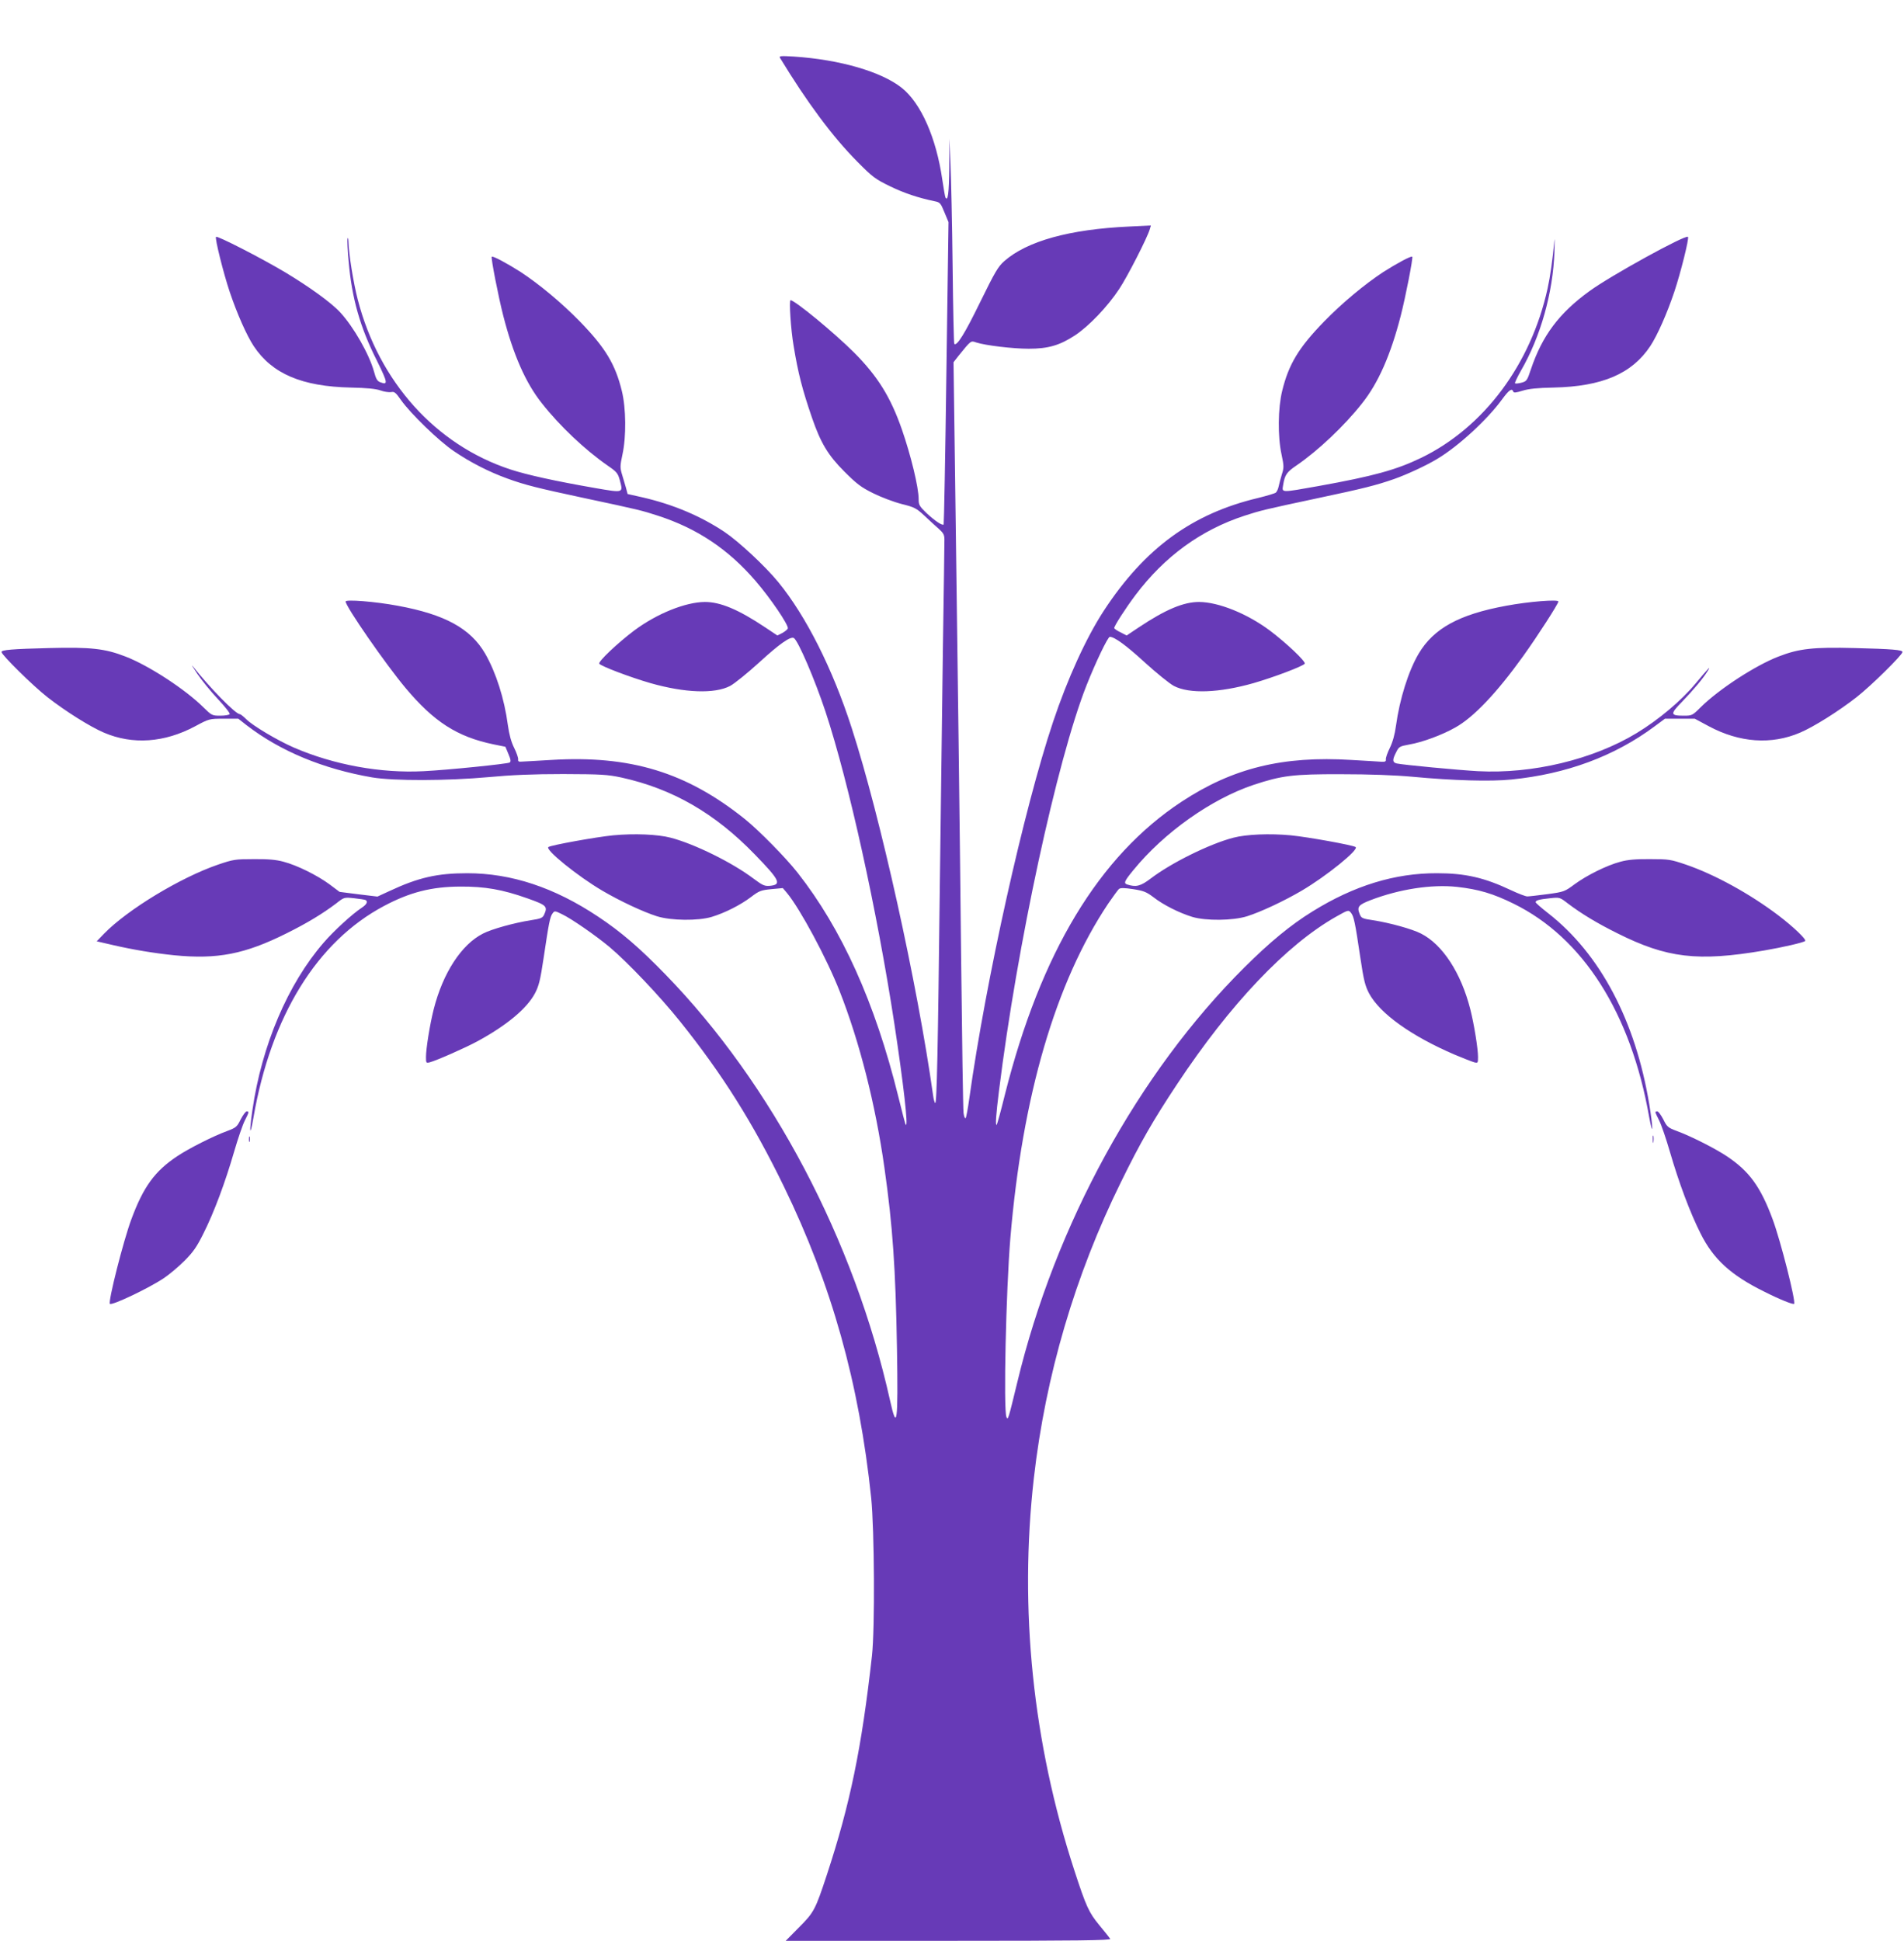 <?xml version="1.0" standalone="no"?>
<!DOCTYPE svg PUBLIC "-//W3C//DTD SVG 20010904//EN"
 "http://www.w3.org/TR/2001/REC-SVG-20010904/DTD/svg10.dtd">
<svg version="1.0" xmlns="http://www.w3.org/2000/svg"
 width="1256pt" height="1280pt" viewBox="0 0 1256 1280"
 preserveAspectRatio="xMidYMid meet">
<g transform="translate(0,1280) scale(0.1,-0.1)"
fill="#673ab7" stroke="none">
<path d="M5145 12419 c180 -296 346 -519 510 -685 101 -102 119 -115 215 -162
95 -46 185 -76 294 -99 37 -7 41 -12 66 -73 l27 -65 -14 -994 c-7 -547 -16
-997 -18 -1000 -9 -9 -58 24 -112 74 -48 46 -53 55 -53 93 0 78 -51 288 -111
461 -75 214 -159 349 -315 506 -129 129 -391 345 -419 345 -11 0 2 -195 20
-300 30 -183 58 -290 121 -474 58 -168 106 -248 214 -356 81 -81 109 -103 190
-143 52 -26 137 -58 188 -71 85 -21 97 -28 150 -77 32 -30 74 -69 95 -87 30
-27 37 -39 37 -70 0 -20 -4 -343 -10 -717 -5 -374 -14 -1067 -20 -1540 -13
-1118 -20 -1466 -31 -1460 -4 3 -11 27 -14 53 -104 737 -347 1835 -537 2422
-126 390 -300 736 -484 961 -85 104 -261 268 -355 331 -156 104 -337 181 -541
228 l-98 22 -11 42 c-6 22 -18 62 -26 88 -13 43 -13 56 3 130 26 119 24 306
-4 420 -43 176 -109 285 -276 457 -122 125 -268 246 -391 327 -86 55 -184 108
-191 101 -7 -6 45 -270 76 -390 66 -257 148 -443 254 -576 118 -150 284 -307
435 -412 60 -41 67 -50 80 -97 22 -84 25 -83 -161 -51 -265 46 -451 87 -561
123 -493 162 -867 578 -1007 1120 -29 112 -59 299 -61 379 -1 23 -3 34 -6 23
-3 -10 0 -78 7 -150 21 -243 75 -434 186 -654 72 -146 75 -163 23 -143 -20 7
-29 22 -42 71 -32 115 -134 293 -221 388 -59 65 -206 171 -368 268 -156 93
-445 241 -453 232 -9 -8 49 -240 90 -362 48 -143 112 -288 159 -359 121 -182
317 -266 641 -273 104 -2 164 -8 195 -19 24 -9 56 -13 70 -11 21 5 31 -3 65
-52 63 -89 250 -271 350 -338 109 -74 228 -135 352 -180 118 -43 200 -63 508
-129 362 -77 380 -82 485 -116 259 -84 464 -221 644 -430 100 -116 220 -293
213 -314 -3 -7 -20 -21 -37 -30 l-32 -16 -81 54 c-177 118 -295 167 -397 167
-129 -1 -317 -77 -466 -188 -109 -82 -239 -205 -231 -219 10 -16 202 -89 337
-128 228 -65 424 -72 526 -19 30 16 116 86 192 155 134 123 207 174 229 161
29 -19 138 -273 209 -487 154 -467 339 -1307 454 -2058 60 -396 93 -683 75
-665 -3 2 -25 87 -50 189 -152 615 -372 1103 -664 1474 -79 100 -252 276 -346
352 -386 310 -757 423 -1280 391 -93 -5 -181 -11 -195 -11 -18 -2 -24 2 -22
15 1 10 -10 43 -26 75 -20 40 -33 88 -42 152 -23 173 -78 346 -150 471 -96
165 -265 258 -576 315 -150 28 -344 43 -344 28 0 -33 265 -415 395 -570 187
-223 340 -322 580 -372 l79 -16 20 -48 c16 -37 17 -50 8 -56 -16 -9 -406 -49
-567 -57 -282 -15 -594 42 -857 156 -110 48 -271 144 -314 187 -18 18 -37 33
-42 33 -28 0 -200 176 -310 316 -13 16 0 -6 29 -49 28 -42 90 -118 136 -167
46 -49 82 -94 78 -100 -3 -5 -31 -10 -62 -10 -54 0 -57 2 -111 55 -120 119
-361 276 -514 335 -136 53 -231 63 -503 56 -246 -6 -315 -12 -315 -26 0 -19
207 -223 303 -298 118 -92 281 -195 373 -234 189 -81 399 -66 601 42 93 50 94
50 189 50 l96 0 56 -44 c223 -171 503 -287 827 -343 143 -24 495 -23 770 2
150 14 290 20 490 20 254 -1 290 -3 385 -23 336 -74 616 -235 880 -508 164
-169 178 -198 100 -206 -37 -3 -48 2 -110 48 -139 105 -388 228 -545 269 -87
23 -242 29 -380 16 -112 -11 -406 -64 -427 -77 -26 -16 192 -192 355 -288 116
-68 269 -140 361 -169 93 -29 271 -31 361 -4 86 26 191 79 259 131 54 41 65
45 134 52 l76 7 28 -33 c86 -104 262 -431 346 -645 132 -335 237 -748 296
-1165 55 -387 74 -665 83 -1196 8 -490 0 -547 -46 -339 -235 1054 -779 2086
-1481 2808 -171 176 -294 282 -445 382 -288 192 -572 286 -863 286 -197 0
-322 -28 -514 -118 l-78 -36 -125 15 -125 16 -68 51 c-81 59 -211 124 -302
148 -47 13 -102 18 -195 17 -123 0 -136 -2 -236 -36 -248 -85 -597 -296 -753
-456 l-48 -50 108 -25 c135 -31 268 -53 403 -67 285 -28 466 7 742 145 135 67
237 129 327 197 52 41 52 41 119 34 36 -4 70 -9 75 -12 16 -10 7 -29 -25 -50
-64 -42 -188 -156 -253 -232 -236 -273 -407 -676 -469 -1103 -22 -152 -17
-186 7 -49 116 670 420 1161 861 1395 171 91 314 127 502 128 163 1 279 -19
445 -78 127 -45 134 -53 109 -108 -10 -21 -22 -26 -88 -36 -108 -17 -257 -58
-315 -88 -142 -72 -264 -259 -325 -499 -25 -98 -51 -260 -51 -315 0 -39 1 -41
25 -35 43 11 236 96 315 139 193 105 325 215 379 316 26 50 35 86 57 233 34
228 42 272 59 294 13 18 15 18 62 -5 63 -30 219 -138 313 -216 116 -97 333
-325 465 -490 280 -349 481 -669 686 -1090 315 -648 497 -1297 576 -2055 21
-207 25 -861 5 -1040 -68 -609 -144 -978 -297 -1443 -76 -231 -85 -249 -185
-349 l-87 -88 1074 0 c857 0 1073 3 1067 13 -4 6 -36 47 -72 90 -69 84 -87
122 -166 365 -273 838 -364 1720 -266 2584 77 676 272 1339 575 1953 127 259
212 407 370 645 348 526 721 919 1048 1104 82 46 82 46 99 26 19 -24 27 -62
62 -298 22 -147 31 -183 57 -233 72 -134 279 -282 566 -405 57 -24 114 -46
128 -50 24 -6 25 -4 25 35 0 55 -26 217 -51 315 -61 240 -183 427 -325 499
-58 30 -207 71 -316 88 -70 10 -78 14 -88 39 -20 49 -10 62 70 93 190 73 403
106 571 88 143 -16 238 -44 374 -111 458 -225 774 -722 894 -1407 11 -60 20
-92 20 -73 1 19 -8 89 -19 155 -91 553 -324 994 -667 1262 -46 36 -83 68 -83
73 0 12 24 19 95 26 64 7 65 6 117 -34 90 -68 192 -130 327 -197 327 -164 531
-188 966 -114 124 21 262 53 273 63 10 10 -78 94 -178 170 -188 142 -419 269
-609 334 -100 34 -113 36 -236 36 -93 1 -148 -4 -195 -17 -91 -24 -221 -89
-302 -148 -66 -49 -70 -51 -180 -66 -62 -8 -122 -15 -133 -15 -11 0 -58 18
-105 40 -177 84 -304 113 -490 113 -279 1 -548 -82 -822 -252 -144 -89 -281
-202 -449 -369 -700 -696 -1248 -1697 -1498 -2735 -60 -248 -62 -254 -72 -230
-20 52 -3 828 26 1180 79 936 298 1686 645 2205 32 47 64 90 71 97 10 8 35 8
94 -1 70 -11 87 -18 135 -54 64 -50 170 -103 255 -129 90 -27 268 -25 361 4
92 29 245 101 361 169 163 96 381 272 355 288 -21 13 -315 66 -427 77 -138 13
-293 7 -380 -16 -157 -41 -409 -166 -543 -268 -67 -51 -97 -59 -154 -41 -28 8
-22 22 38 95 203 249 514 469 794 563 185 61 260 71 575 70 190 0 354 -6 475
-17 266 -25 514 -32 650 -18 362 36 679 153 944 350 l69 51 98 0 99 0 93 -50
c202 -108 412 -123 601 -42 92 39 255 142 373 234 96 75 303 279 303 298 0 14
-69 20 -315 26 -272 7 -367 -3 -503 -56 -153 -59 -394 -216 -514 -335 -53 -53
-57 -55 -109 -55 -92 0 -93 10 -13 92 76 79 140 155 169 203 25 40 5 19 -81
-84 -93 -112 -244 -239 -388 -326 -287 -174 -687 -270 -1046 -251 -129 7 -498
42 -537 51 -28 7 -29 24 -3 74 18 37 23 39 87 51 84 14 217 63 303 112 121 67
275 230 448 471 94 131 232 345 232 360 0 15 -194 0 -344 -28 -311 -57 -478
-149 -577 -315 -68 -115 -126 -300 -150 -475 -8 -60 -22 -109 -41 -148 -16
-32 -27 -65 -26 -75 2 -13 -4 -17 -27 -16 -16 1 -106 7 -200 12 -452 28 -783
-53 -1120 -275 -546 -359 -930 -997 -1166 -1932 -26 -106 -51 -196 -54 -199
-10 -10 -5 65 15 224 119 961 383 2182 577 2673 60 152 141 321 154 321 31 0
109 -57 231 -169 76 -69 162 -139 192 -155 102 -53 298 -46 526 19 135 39 327
112 337 128 8 14 -122 137 -231 219 -149 111 -337 187 -466 188 -102 0 -220
-49 -397 -167 l-81 -54 -41 21 c-23 11 -41 24 -41 28 0 14 74 129 140 217 192
255 432 430 720 524 105 34 128 40 485 116 298 63 385 85 502 126 85 30 212
89 283 132 141 84 332 260 430 395 44 60 64 74 72 50 4 -10 18 -8 61 5 41 13
98 19 205 21 321 7 517 91 638 273 47 71 111 216 159 359 41 122 99 354 90
362 -16 16 -512 -257 -650 -358 -200 -145 -311 -293 -386 -515 -25 -76 -29
-80 -63 -89 -20 -5 -38 -7 -42 -4 -3 3 15 41 40 85 129 223 211 514 220 783 2
63 2 97 0 75 -12 -127 -28 -240 -45 -317 -110 -501 -420 -916 -833 -1117 -166
-80 -314 -121 -681 -187 -247 -44 -239 -44 -231 5 11 69 23 87 88 131 142 97
317 262 434 411 106 133 188 319 254 576 31 120 83 384 76 390 -7 7 -105 -46
-191 -101 -123 -81 -269 -202 -391 -327 -167 -172 -233 -281 -276 -457 -28
-114 -30 -301 -4 -420 16 -75 16 -87 2 -130 -8 -26 -17 -61 -21 -79 -3 -17
-12 -36 -19 -42 -6 -5 -59 -21 -116 -35 -435 -103 -748 -331 -1018 -743 -117
-179 -240 -449 -335 -733 -193 -576 -444 -1706 -553 -2485 -9 -66 -20 -124
-24 -129 -5 -4 -11 11 -14 35 -3 24 -10 490 -16 1034 -10 965 -20 1701 -40
3188 l-10 728 32 41 c85 105 81 102 119 89 59 -19 240 -41 345 -41 128 0 204
22 305 88 91 60 215 189 292 306 54 81 186 339 202 395 l7 24 -142 -7 c-395
-18 -675 -96 -825 -228 -41 -36 -62 -72 -160 -272 -99 -203 -153 -291 -170
-274 -3 2 -8 234 -11 514 -3 280 -10 583 -14 674 l-7 165 -1 -192 c-2 -168 -9
-223 -25 -196 -3 5 -12 58 -21 118 -40 277 -141 505 -268 606 -134 106 -407
186 -712 206 -84 5 -98 4 -91 -8z"/>
<path d="M1588 5418 c-24 -49 -30 -55 -89 -77 -93 -34 -253 -115 -331 -167
-147 -98 -222 -201 -301 -414 -53 -142 -155 -545 -142 -559 13 -13 261 105
358 171 34 23 94 73 133 112 58 58 82 92 126 181 70 139 143 335 202 538 25
86 57 180 71 207 29 57 29 60 12 60 -7 0 -24 -24 -39 -52z"/>
<path d="M10920 5465 c0 -3 11 -28 25 -55 14 -27 46 -121 71 -207 59 -203 132
-399 202 -538 84 -169 200 -275 419 -383 105 -53 191 -87 198 -81 13 14 -89
417 -142 559 -79 213 -154 316 -301 414 -78 52 -238 133 -331 167 -59 22 -65
28 -89 77 -15 28 -32 52 -39 52 -7 0 -13 -2 -13 -5z"/>
<path d="M10903 5285 c0 -22 2 -30 4 -17 2 12 2 30 0 40 -3 9 -5 -1 -4 -23z"/>
<path d="M1642 5285 c0 -16 2 -22 5 -12 2 9 2 23 0 30 -3 6 -5 -1 -5 -18z"/>
</g>
</svg>
